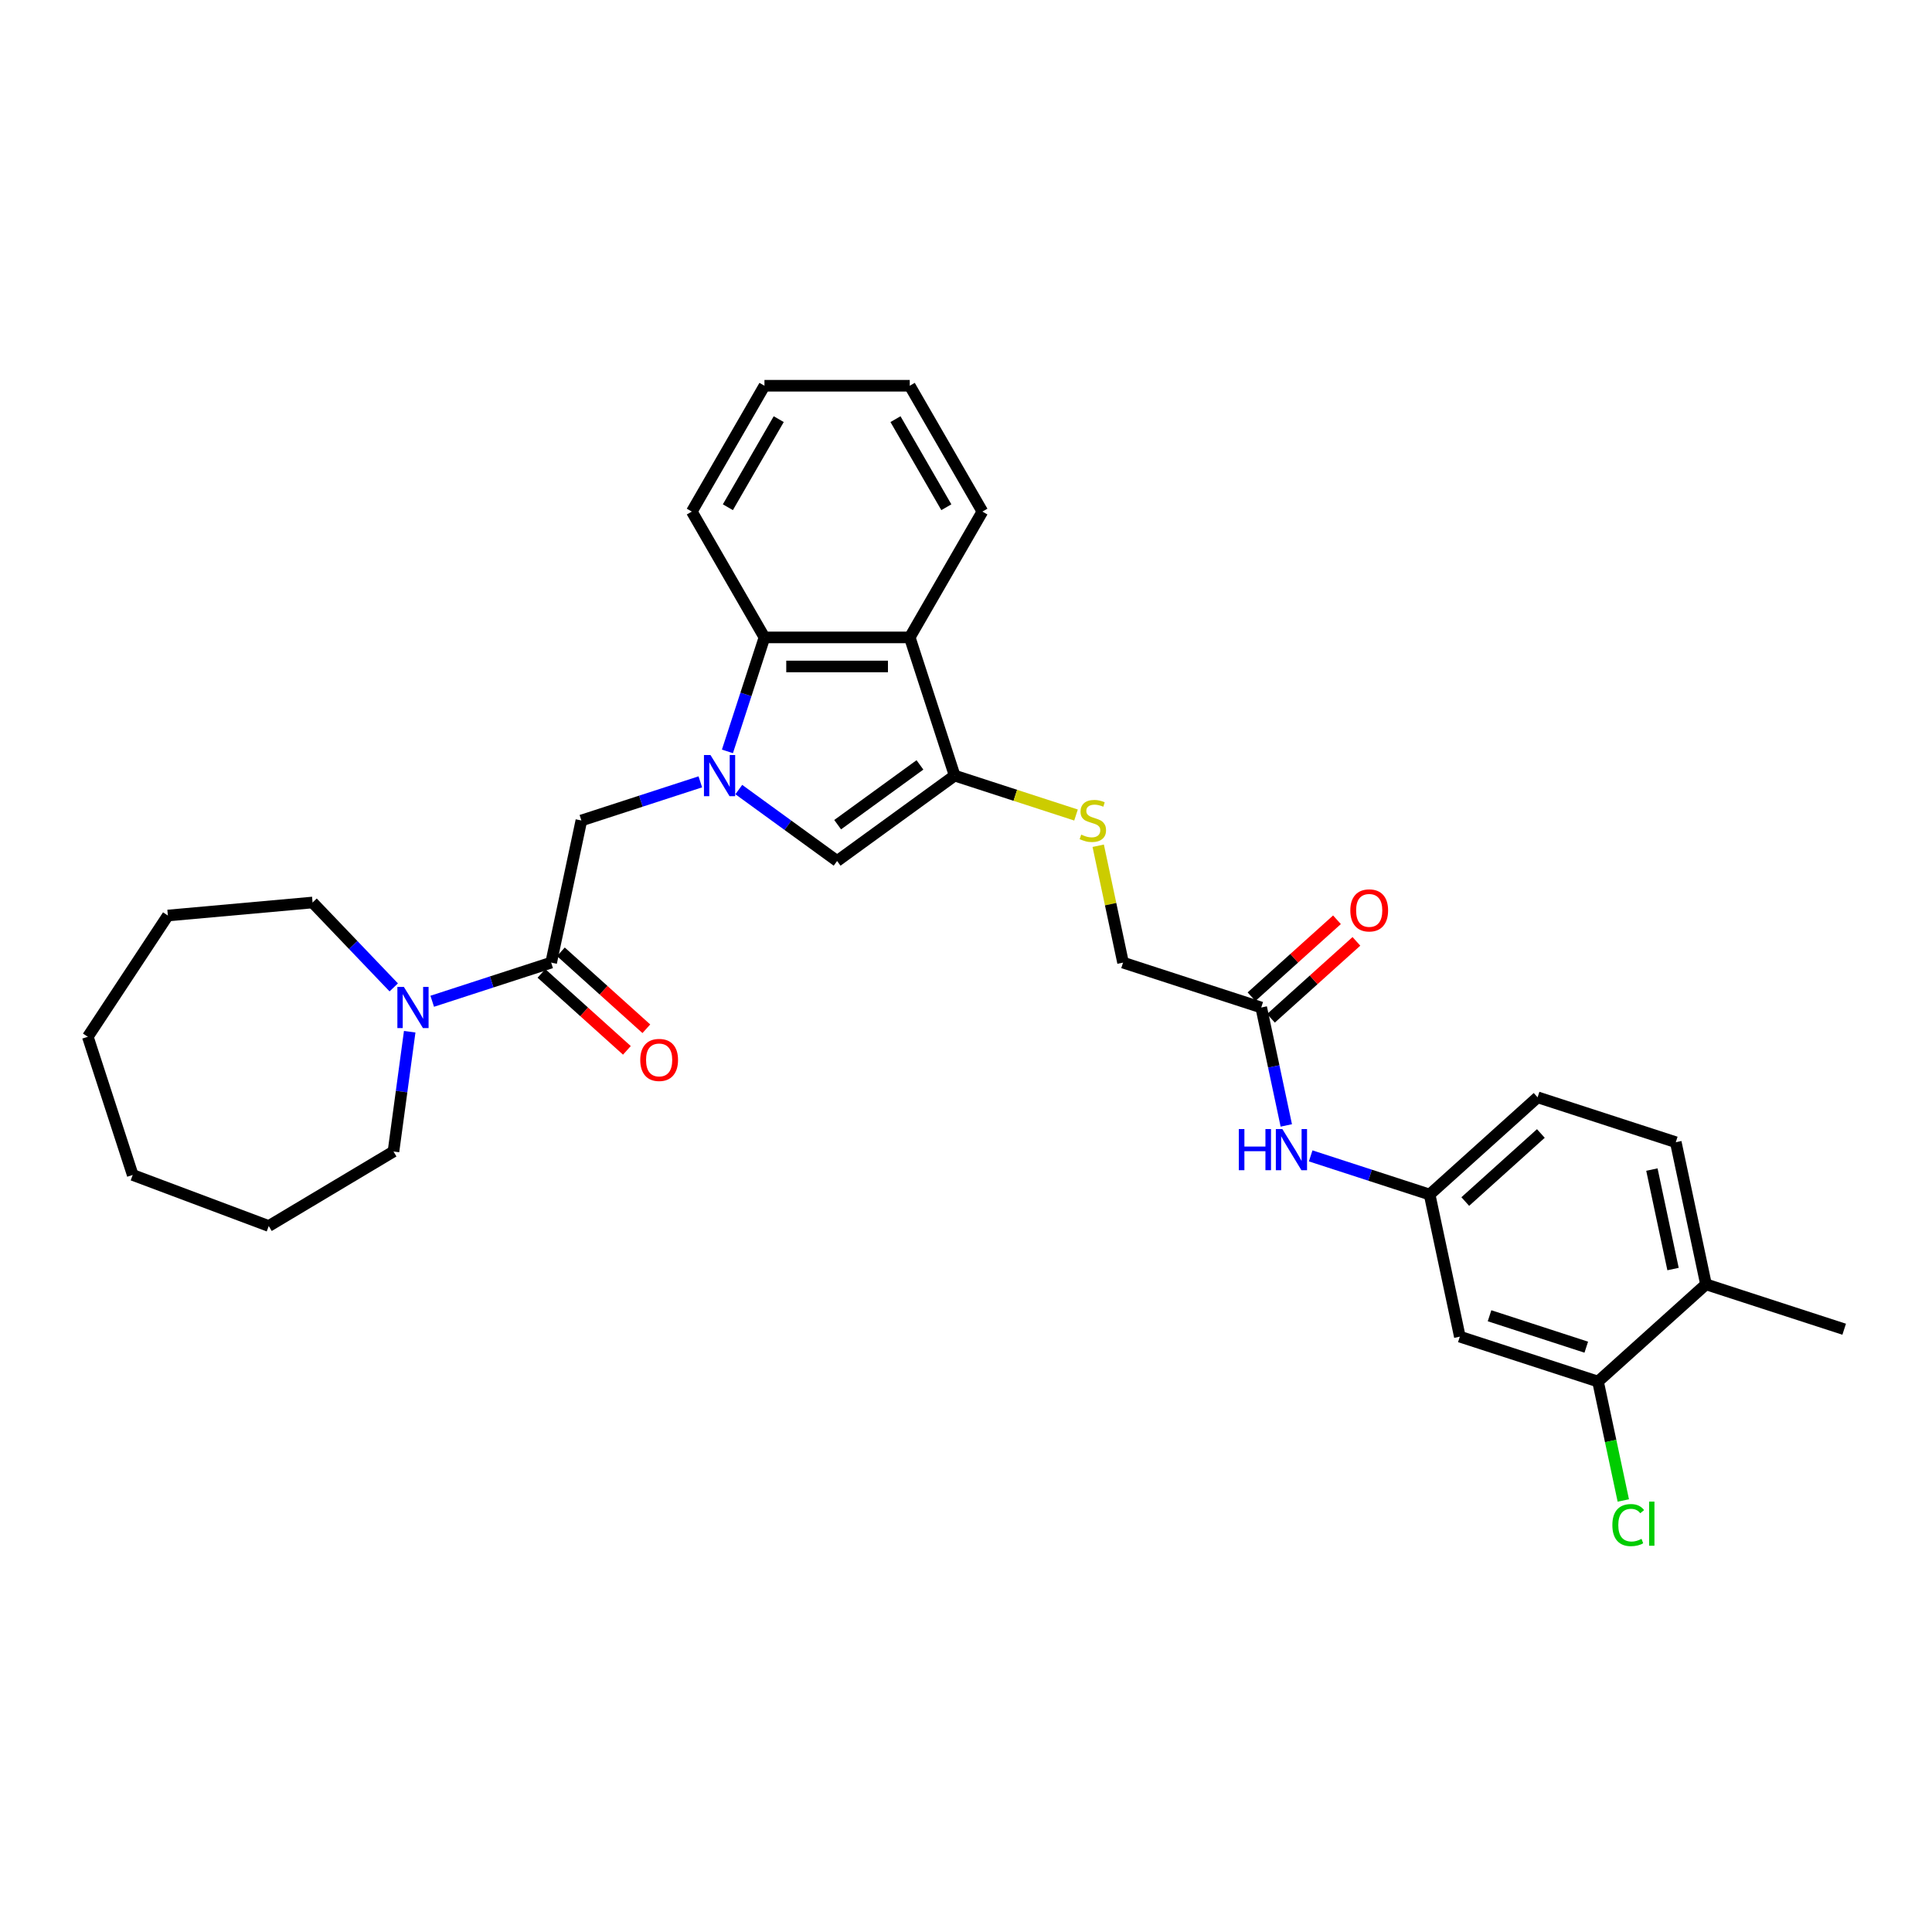 <?xml version='1.0' encoding='iso-8859-1'?>
<svg version='1.1' baseProfile='full'
              xmlns='http://www.w3.org/2000/svg'
                      xmlns:rdkit='http://www.rdkit.org/xml'
                      xmlns:xlink='http://www.w3.org/1999/xlink'
                  xml:space='preserve'
width='1000px' height='1000px' viewBox='0 0 1000 1000'>
<!-- END OF HEADER -->
<rect style='opacity:1.0;fill:#FFFFFF;stroke:none' width='1000' height='1000' x='0' y='0'> </rect>
<path class='bond-1' d='M 382.4,408.68 L 407.843,427.165' style='fill:none;fill-rule:evenodd;stroke:#0000FF;stroke-width:6px;stroke-linecap:butt;stroke-linejoin:miter;stroke-opacity:1' />
<path class='bond-1' d='M 407.843,427.165 L 433.285,445.65' style='fill:none;fill-rule:evenodd;stroke:#000000;stroke-width:6px;stroke-linecap:butt;stroke-linejoin:miter;stroke-opacity:1' />
<path class='bond-3' d='M 376.514,388.916 L 386.099,359.419' style='fill:none;fill-rule:evenodd;stroke:#0000FF;stroke-width:6px;stroke-linecap:butt;stroke-linejoin:miter;stroke-opacity:1' />
<path class='bond-3' d='M 386.099,359.419 L 395.683,329.921' style='fill:none;fill-rule:evenodd;stroke:#000000;stroke-width:6px;stroke-linecap:butt;stroke-linejoin:miter;stroke-opacity:1' />
<path class='bond-5' d='M 362.486,404.681 L 331.702,414.683' style='fill:none;fill-rule:evenodd;stroke:#0000FF;stroke-width:6px;stroke-linecap:butt;stroke-linejoin:miter;stroke-opacity:1' />
<path class='bond-5' d='M 331.702,414.683 L 300.919,424.685' style='fill:none;fill-rule:evenodd;stroke:#000000;stroke-width:6px;stroke-linecap:butt;stroke-linejoin:miter;stroke-opacity:1' />
<path class='bond-0' d='M 494.128,401.446 L 433.285,445.65' style='fill:none;fill-rule:evenodd;stroke:#000000;stroke-width:6px;stroke-linecap:butt;stroke-linejoin:miter;stroke-opacity:1' />
<path class='bond-0' d='M 476.16,395.908 L 433.571,426.851' style='fill:none;fill-rule:evenodd;stroke:#000000;stroke-width:6px;stroke-linecap:butt;stroke-linejoin:miter;stroke-opacity:1' />
<path class='bond-7' d='M 494.128,401.446 L 525.535,411.651' style='fill:none;fill-rule:evenodd;stroke:#000000;stroke-width:6px;stroke-linecap:butt;stroke-linejoin:miter;stroke-opacity:1' />
<path class='bond-7' d='M 525.535,411.651 L 556.943,421.856' style='fill:none;fill-rule:evenodd;stroke:#CCCC00;stroke-width:6px;stroke-linecap:butt;stroke-linejoin:miter;stroke-opacity:1' />
<path class='bond-31' d='M 494.128,401.446 L 470.888,329.921' style='fill:none;fill-rule:evenodd;stroke:#000000;stroke-width:6px;stroke-linecap:butt;stroke-linejoin:miter;stroke-opacity:1' />
<path class='bond-2' d='M 470.888,329.921 L 395.683,329.921' style='fill:none;fill-rule:evenodd;stroke:#000000;stroke-width:6px;stroke-linecap:butt;stroke-linejoin:miter;stroke-opacity:1' />
<path class='bond-2' d='M 459.607,344.962 L 406.964,344.962' style='fill:none;fill-rule:evenodd;stroke:#000000;stroke-width:6px;stroke-linecap:butt;stroke-linejoin:miter;stroke-opacity:1' />
<path class='bond-20' d='M 470.888,329.921 L 508.491,264.792' style='fill:none;fill-rule:evenodd;stroke:#000000;stroke-width:6px;stroke-linecap:butt;stroke-linejoin:miter;stroke-opacity:1' />
<path class='bond-23' d='M 395.683,329.921 L 358.08,264.792' style='fill:none;fill-rule:evenodd;stroke:#000000;stroke-width:6px;stroke-linecap:butt;stroke-linejoin:miter;stroke-opacity:1' />
<path class='bond-4' d='M 285.283,498.247 L 300.919,424.685' style='fill:none;fill-rule:evenodd;stroke:#000000;stroke-width:6px;stroke-linecap:butt;stroke-linejoin:miter;stroke-opacity:1' />
<path class='bond-6' d='M 285.283,498.247 L 254.499,508.249' style='fill:none;fill-rule:evenodd;stroke:#000000;stroke-width:6px;stroke-linecap:butt;stroke-linejoin:miter;stroke-opacity:1' />
<path class='bond-6' d='M 254.499,508.249 L 223.716,518.251' style='fill:none;fill-rule:evenodd;stroke:#0000FF;stroke-width:6px;stroke-linecap:butt;stroke-linejoin:miter;stroke-opacity:1' />
<path class='bond-13' d='M 280.251,503.836 L 302.366,523.749' style='fill:none;fill-rule:evenodd;stroke:#000000;stroke-width:6px;stroke-linecap:butt;stroke-linejoin:miter;stroke-opacity:1' />
<path class='bond-13' d='M 302.366,523.749 L 324.482,543.662' style='fill:none;fill-rule:evenodd;stroke:#FF0000;stroke-width:6px;stroke-linecap:butt;stroke-linejoin:miter;stroke-opacity:1' />
<path class='bond-13' d='M 290.315,492.658 L 312.431,512.571' style='fill:none;fill-rule:evenodd;stroke:#000000;stroke-width:6px;stroke-linecap:butt;stroke-linejoin:miter;stroke-opacity:1' />
<path class='bond-13' d='M 312.431,512.571 L 334.547,532.484' style='fill:none;fill-rule:evenodd;stroke:#FF0000;stroke-width:6px;stroke-linecap:butt;stroke-linejoin:miter;stroke-opacity:1' />
<path class='bond-21' d='M 212.061,534.016 L 207.862,565.013' style='fill:none;fill-rule:evenodd;stroke:#0000FF;stroke-width:6px;stroke-linecap:butt;stroke-linejoin:miter;stroke-opacity:1' />
<path class='bond-21' d='M 207.862,565.013 L 203.664,596.011' style='fill:none;fill-rule:evenodd;stroke:#000000;stroke-width:6px;stroke-linecap:butt;stroke-linejoin:miter;stroke-opacity:1' />
<path class='bond-22' d='M 203.801,511.072 L 182.794,489.1' style='fill:none;fill-rule:evenodd;stroke:#0000FF;stroke-width:6px;stroke-linecap:butt;stroke-linejoin:miter;stroke-opacity:1' />
<path class='bond-22' d='M 182.794,489.1 L 161.787,467.129' style='fill:none;fill-rule:evenodd;stroke:#000000;stroke-width:6px;stroke-linecap:butt;stroke-linejoin:miter;stroke-opacity:1' />
<path class='bond-16' d='M 568.43,437.756 L 574.859,468.001' style='fill:none;fill-rule:evenodd;stroke:#CCCC00;stroke-width:6px;stroke-linecap:butt;stroke-linejoin:miter;stroke-opacity:1' />
<path class='bond-16' d='M 574.859,468.001 L 581.288,498.247' style='fill:none;fill-rule:evenodd;stroke:#000000;stroke-width:6px;stroke-linecap:butt;stroke-linejoin:miter;stroke-opacity:1' />
<path class='bond-8' d='M 827.133,715.089 L 755.609,691.85' style='fill:none;fill-rule:evenodd;stroke:#000000;stroke-width:6px;stroke-linecap:butt;stroke-linejoin:miter;stroke-opacity:1' />
<path class='bond-8' d='M 821.052,697.298 L 770.985,681.031' style='fill:none;fill-rule:evenodd;stroke:#000000;stroke-width:6px;stroke-linecap:butt;stroke-linejoin:miter;stroke-opacity:1' />
<path class='bond-18' d='M 827.133,715.089 L 833.675,745.869' style='fill:none;fill-rule:evenodd;stroke:#000000;stroke-width:6px;stroke-linecap:butt;stroke-linejoin:miter;stroke-opacity:1' />
<path class='bond-18' d='M 833.675,745.869 L 840.218,776.648' style='fill:none;fill-rule:evenodd;stroke:#00CC00;stroke-width:6px;stroke-linecap:butt;stroke-linejoin:miter;stroke-opacity:1' />
<path class='bond-34' d='M 827.133,715.089 L 883.021,664.767' style='fill:none;fill-rule:evenodd;stroke:#000000;stroke-width:6px;stroke-linecap:butt;stroke-linejoin:miter;stroke-opacity:1' />
<path class='bond-9' d='M 755.609,691.85 L 739.973,618.288' style='fill:none;fill-rule:evenodd;stroke:#000000;stroke-width:6px;stroke-linecap:butt;stroke-linejoin:miter;stroke-opacity:1' />
<path class='bond-10' d='M 652.812,521.487 L 581.288,498.247' style='fill:none;fill-rule:evenodd;stroke:#000000;stroke-width:6px;stroke-linecap:butt;stroke-linejoin:miter;stroke-opacity:1' />
<path class='bond-11' d='M 652.812,521.487 L 659.299,552.003' style='fill:none;fill-rule:evenodd;stroke:#000000;stroke-width:6px;stroke-linecap:butt;stroke-linejoin:miter;stroke-opacity:1' />
<path class='bond-11' d='M 659.299,552.003 L 665.785,582.519' style='fill:none;fill-rule:evenodd;stroke:#0000FF;stroke-width:6px;stroke-linecap:butt;stroke-linejoin:miter;stroke-opacity:1' />
<path class='bond-15' d='M 657.844,527.075 L 679.96,507.162' style='fill:none;fill-rule:evenodd;stroke:#000000;stroke-width:6px;stroke-linecap:butt;stroke-linejoin:miter;stroke-opacity:1' />
<path class='bond-15' d='M 679.96,507.162 L 702.076,487.249' style='fill:none;fill-rule:evenodd;stroke:#FF0000;stroke-width:6px;stroke-linecap:butt;stroke-linejoin:miter;stroke-opacity:1' />
<path class='bond-15' d='M 647.78,515.898 L 669.896,495.985' style='fill:none;fill-rule:evenodd;stroke:#000000;stroke-width:6px;stroke-linecap:butt;stroke-linejoin:miter;stroke-opacity:1' />
<path class='bond-15' d='M 669.896,495.985 L 692.012,476.072' style='fill:none;fill-rule:evenodd;stroke:#FF0000;stroke-width:6px;stroke-linecap:butt;stroke-linejoin:miter;stroke-opacity:1' />
<path class='bond-12' d='M 678.405,598.284 L 709.189,608.286' style='fill:none;fill-rule:evenodd;stroke:#0000FF;stroke-width:6px;stroke-linecap:butt;stroke-linejoin:miter;stroke-opacity:1' />
<path class='bond-12' d='M 709.189,608.286 L 739.973,618.288' style='fill:none;fill-rule:evenodd;stroke:#000000;stroke-width:6px;stroke-linecap:butt;stroke-linejoin:miter;stroke-opacity:1' />
<path class='bond-19' d='M 739.973,618.288 L 795.861,567.966' style='fill:none;fill-rule:evenodd;stroke:#000000;stroke-width:6px;stroke-linecap:butt;stroke-linejoin:miter;stroke-opacity:1' />
<path class='bond-19' d='M 758.42,621.917 L 797.542,586.692' style='fill:none;fill-rule:evenodd;stroke:#000000;stroke-width:6px;stroke-linecap:butt;stroke-linejoin:miter;stroke-opacity:1' />
<path class='bond-14' d='M 883.021,664.767 L 867.385,591.206' style='fill:none;fill-rule:evenodd;stroke:#000000;stroke-width:6px;stroke-linecap:butt;stroke-linejoin:miter;stroke-opacity:1' />
<path class='bond-14' d='M 865.963,656.86 L 855.018,605.367' style='fill:none;fill-rule:evenodd;stroke:#000000;stroke-width:6px;stroke-linecap:butt;stroke-linejoin:miter;stroke-opacity:1' />
<path class='bond-24' d='M 883.021,664.767 L 954.545,688.007' style='fill:none;fill-rule:evenodd;stroke:#000000;stroke-width:6px;stroke-linecap:butt;stroke-linejoin:miter;stroke-opacity:1' />
<path class='bond-17' d='M 867.385,591.206 L 795.861,567.966' style='fill:none;fill-rule:evenodd;stroke:#000000;stroke-width:6px;stroke-linecap:butt;stroke-linejoin:miter;stroke-opacity:1' />
<path class='bond-32' d='M 508.491,264.792 L 470.888,199.662' style='fill:none;fill-rule:evenodd;stroke:#000000;stroke-width:6px;stroke-linecap:butt;stroke-linejoin:miter;stroke-opacity:1' />
<path class='bond-32' d='M 489.824,262.543 L 463.502,216.952' style='fill:none;fill-rule:evenodd;stroke:#000000;stroke-width:6px;stroke-linecap:butt;stroke-linejoin:miter;stroke-opacity:1' />
<path class='bond-27' d='M 203.664,596.011 L 139.104,634.584' style='fill:none;fill-rule:evenodd;stroke:#000000;stroke-width:6px;stroke-linecap:butt;stroke-linejoin:miter;stroke-opacity:1' />
<path class='bond-26' d='M 161.787,467.129 L 86.885,473.87' style='fill:none;fill-rule:evenodd;stroke:#000000;stroke-width:6px;stroke-linecap:butt;stroke-linejoin:miter;stroke-opacity:1' />
<path class='bond-28' d='M 358.08,264.792 L 395.683,199.662' style='fill:none;fill-rule:evenodd;stroke:#000000;stroke-width:6px;stroke-linecap:butt;stroke-linejoin:miter;stroke-opacity:1' />
<path class='bond-28' d='M 376.747,262.543 L 403.068,216.952' style='fill:none;fill-rule:evenodd;stroke:#000000;stroke-width:6px;stroke-linecap:butt;stroke-linejoin:miter;stroke-opacity:1' />
<path class='bond-25' d='M 470.888,199.662 L 395.683,199.662' style='fill:none;fill-rule:evenodd;stroke:#000000;stroke-width:6px;stroke-linecap:butt;stroke-linejoin:miter;stroke-opacity:1' />
<path class='bond-29' d='M 86.885,473.87 L 45.455,536.634' style='fill:none;fill-rule:evenodd;stroke:#000000;stroke-width:6px;stroke-linecap:butt;stroke-linejoin:miter;stroke-opacity:1' />
<path class='bond-30' d='M 139.104,634.584 L 68.694,608.158' style='fill:none;fill-rule:evenodd;stroke:#000000;stroke-width:6px;stroke-linecap:butt;stroke-linejoin:miter;stroke-opacity:1' />
<path class='bond-33' d='M 45.455,536.634 L 68.694,608.158' style='fill:none;fill-rule:evenodd;stroke:#000000;stroke-width:6px;stroke-linecap:butt;stroke-linejoin:miter;stroke-opacity:1' />
<path  class='atom-0' d='M 367.735 390.797
L 374.714 402.077
Q 375.406 403.19, 376.519 405.206
Q 377.632 407.221, 377.693 407.342
L 377.693 390.797
L 380.52 390.797
L 380.52 412.095
L 377.602 412.095
L 370.112 399.761
Q 369.239 398.317, 368.307 396.663
Q 367.404 395.008, 367.134 394.497
L 367.134 412.095
L 364.366 412.095
L 364.366 390.797
L 367.735 390.797
' fill='#0000FF'/>
<path  class='atom-7' d='M 209.051 510.838
L 216.03 522.118
Q 216.722 523.231, 217.835 525.247
Q 218.948 527.262, 219.008 527.383
L 219.008 510.838
L 221.836 510.838
L 221.836 532.136
L 218.918 532.136
L 211.427 519.802
Q 210.555 518.358, 209.622 516.704
Q 208.72 515.049, 208.449 514.538
L 208.449 532.136
L 205.682 532.136
L 205.682 510.838
L 209.051 510.838
' fill='#0000FF'/>
<path  class='atom-8' d='M 559.636 431.995
Q 559.876 432.085, 560.869 432.507
Q 561.862 432.928, 562.945 433.198
Q 564.058 433.439, 565.141 433.439
Q 567.156 433.439, 568.329 432.476
Q 569.502 431.484, 569.502 429.769
Q 569.502 428.596, 568.901 427.874
Q 568.329 427.152, 567.427 426.761
Q 566.524 426.37, 565.02 425.919
Q 563.125 425.347, 561.982 424.806
Q 560.869 424.264, 560.057 423.121
Q 559.275 421.978, 559.275 420.053
Q 559.275 417.375, 561.079 415.721
Q 562.914 414.066, 566.524 414.066
Q 568.991 414.066, 571.789 415.239
L 571.097 417.556
Q 568.54 416.503, 566.615 416.503
Q 564.539 416.503, 563.396 417.375
Q 562.253 418.218, 562.283 419.692
Q 562.283 420.835, 562.854 421.527
Q 563.456 422.218, 564.298 422.61
Q 565.171 423.001, 566.615 423.452
Q 568.54 424.053, 569.683 424.655
Q 570.826 425.257, 571.638 426.49
Q 572.481 427.693, 572.481 429.769
Q 572.481 432.717, 570.495 434.311
Q 568.54 435.876, 565.261 435.876
Q 563.366 435.876, 561.922 435.455
Q 560.508 435.064, 558.823 434.372
L 559.636 431.995
' fill='#CCCC00'/>
<path  class='atom-12' d='M 641.209 584.399
L 644.097 584.399
L 644.097 593.454
L 654.987 593.454
L 654.987 584.399
L 657.874 584.399
L 657.874 605.697
L 654.987 605.697
L 654.987 595.86
L 644.097 595.86
L 644.097 605.697
L 641.209 605.697
L 641.209 584.399
' fill='#0000FF'/>
<path  class='atom-12' d='M 663.74 584.399
L 670.719 595.68
Q 671.411 596.793, 672.524 598.808
Q 673.637 600.824, 673.698 600.944
L 673.698 584.399
L 676.525 584.399
L 676.525 605.697
L 673.607 605.697
L 666.117 593.364
Q 665.245 591.92, 664.312 590.265
Q 663.41 588.611, 663.139 588.099
L 663.139 605.697
L 660.371 605.697
L 660.371 584.399
L 663.74 584.399
' fill='#0000FF'/>
<path  class='atom-14' d='M 331.395 548.629
Q 331.395 543.515, 333.921 540.657
Q 336.448 537.8, 341.171 537.8
Q 345.894 537.8, 348.421 540.657
Q 350.948 543.515, 350.948 548.629
Q 350.948 553.803, 348.391 556.751
Q 345.834 559.669, 341.171 559.669
Q 336.478 559.669, 333.921 556.751
Q 331.395 553.833, 331.395 548.629
M 341.171 557.263
Q 344.42 557.263, 346.165 555.097
Q 347.94 552.901, 347.94 548.629
Q 347.94 544.448, 346.165 542.342
Q 344.42 540.206, 341.171 540.206
Q 337.922 540.206, 336.147 542.312
Q 334.403 544.418, 334.403 548.629
Q 334.403 552.931, 336.147 555.097
Q 337.922 557.263, 341.171 557.263
' fill='#FF0000'/>
<path  class='atom-16' d='M 698.924 471.225
Q 698.924 466.111, 701.451 463.253
Q 703.978 460.395, 708.701 460.395
Q 713.423 460.395, 715.95 463.253
Q 718.477 466.111, 718.477 471.225
Q 718.477 476.399, 715.92 479.347
Q 713.363 482.265, 708.701 482.265
Q 704.008 482.265, 701.451 479.347
Q 698.924 476.429, 698.924 471.225
M 708.701 479.858
Q 711.949 479.858, 713.694 477.692
Q 715.469 475.496, 715.469 471.225
Q 715.469 467.043, 713.694 464.938
Q 711.949 462.802, 708.701 462.802
Q 705.452 462.802, 703.677 464.907
Q 701.932 467.013, 701.932 471.225
Q 701.932 475.526, 703.677 477.692
Q 705.452 479.858, 708.701 479.858
' fill='#FF0000'/>
<path  class='atom-19' d='M 834.556 789.388
Q 834.556 784.093, 837.023 781.326
Q 839.52 778.528, 844.243 778.528
Q 848.635 778.528, 850.981 781.627
L 848.996 783.251
Q 847.281 780.995, 844.243 780.995
Q 841.024 780.995, 839.309 783.161
Q 837.625 785.297, 837.625 789.388
Q 837.625 793.599, 839.37 795.765
Q 841.144 797.931, 844.574 797.931
Q 846.92 797.931, 849.658 796.517
L 850.5 798.774
Q 849.387 799.495, 847.702 799.917
Q 846.018 800.338, 844.153 800.338
Q 839.52 800.338, 837.023 797.51
Q 834.556 794.682, 834.556 789.388
' fill='#00CC00'/>
<path  class='atom-19' d='M 853.568 777.235
L 856.336 777.235
L 856.336 800.067
L 853.568 800.067
L 853.568 777.235
' fill='#00CC00'/>
</svg>
